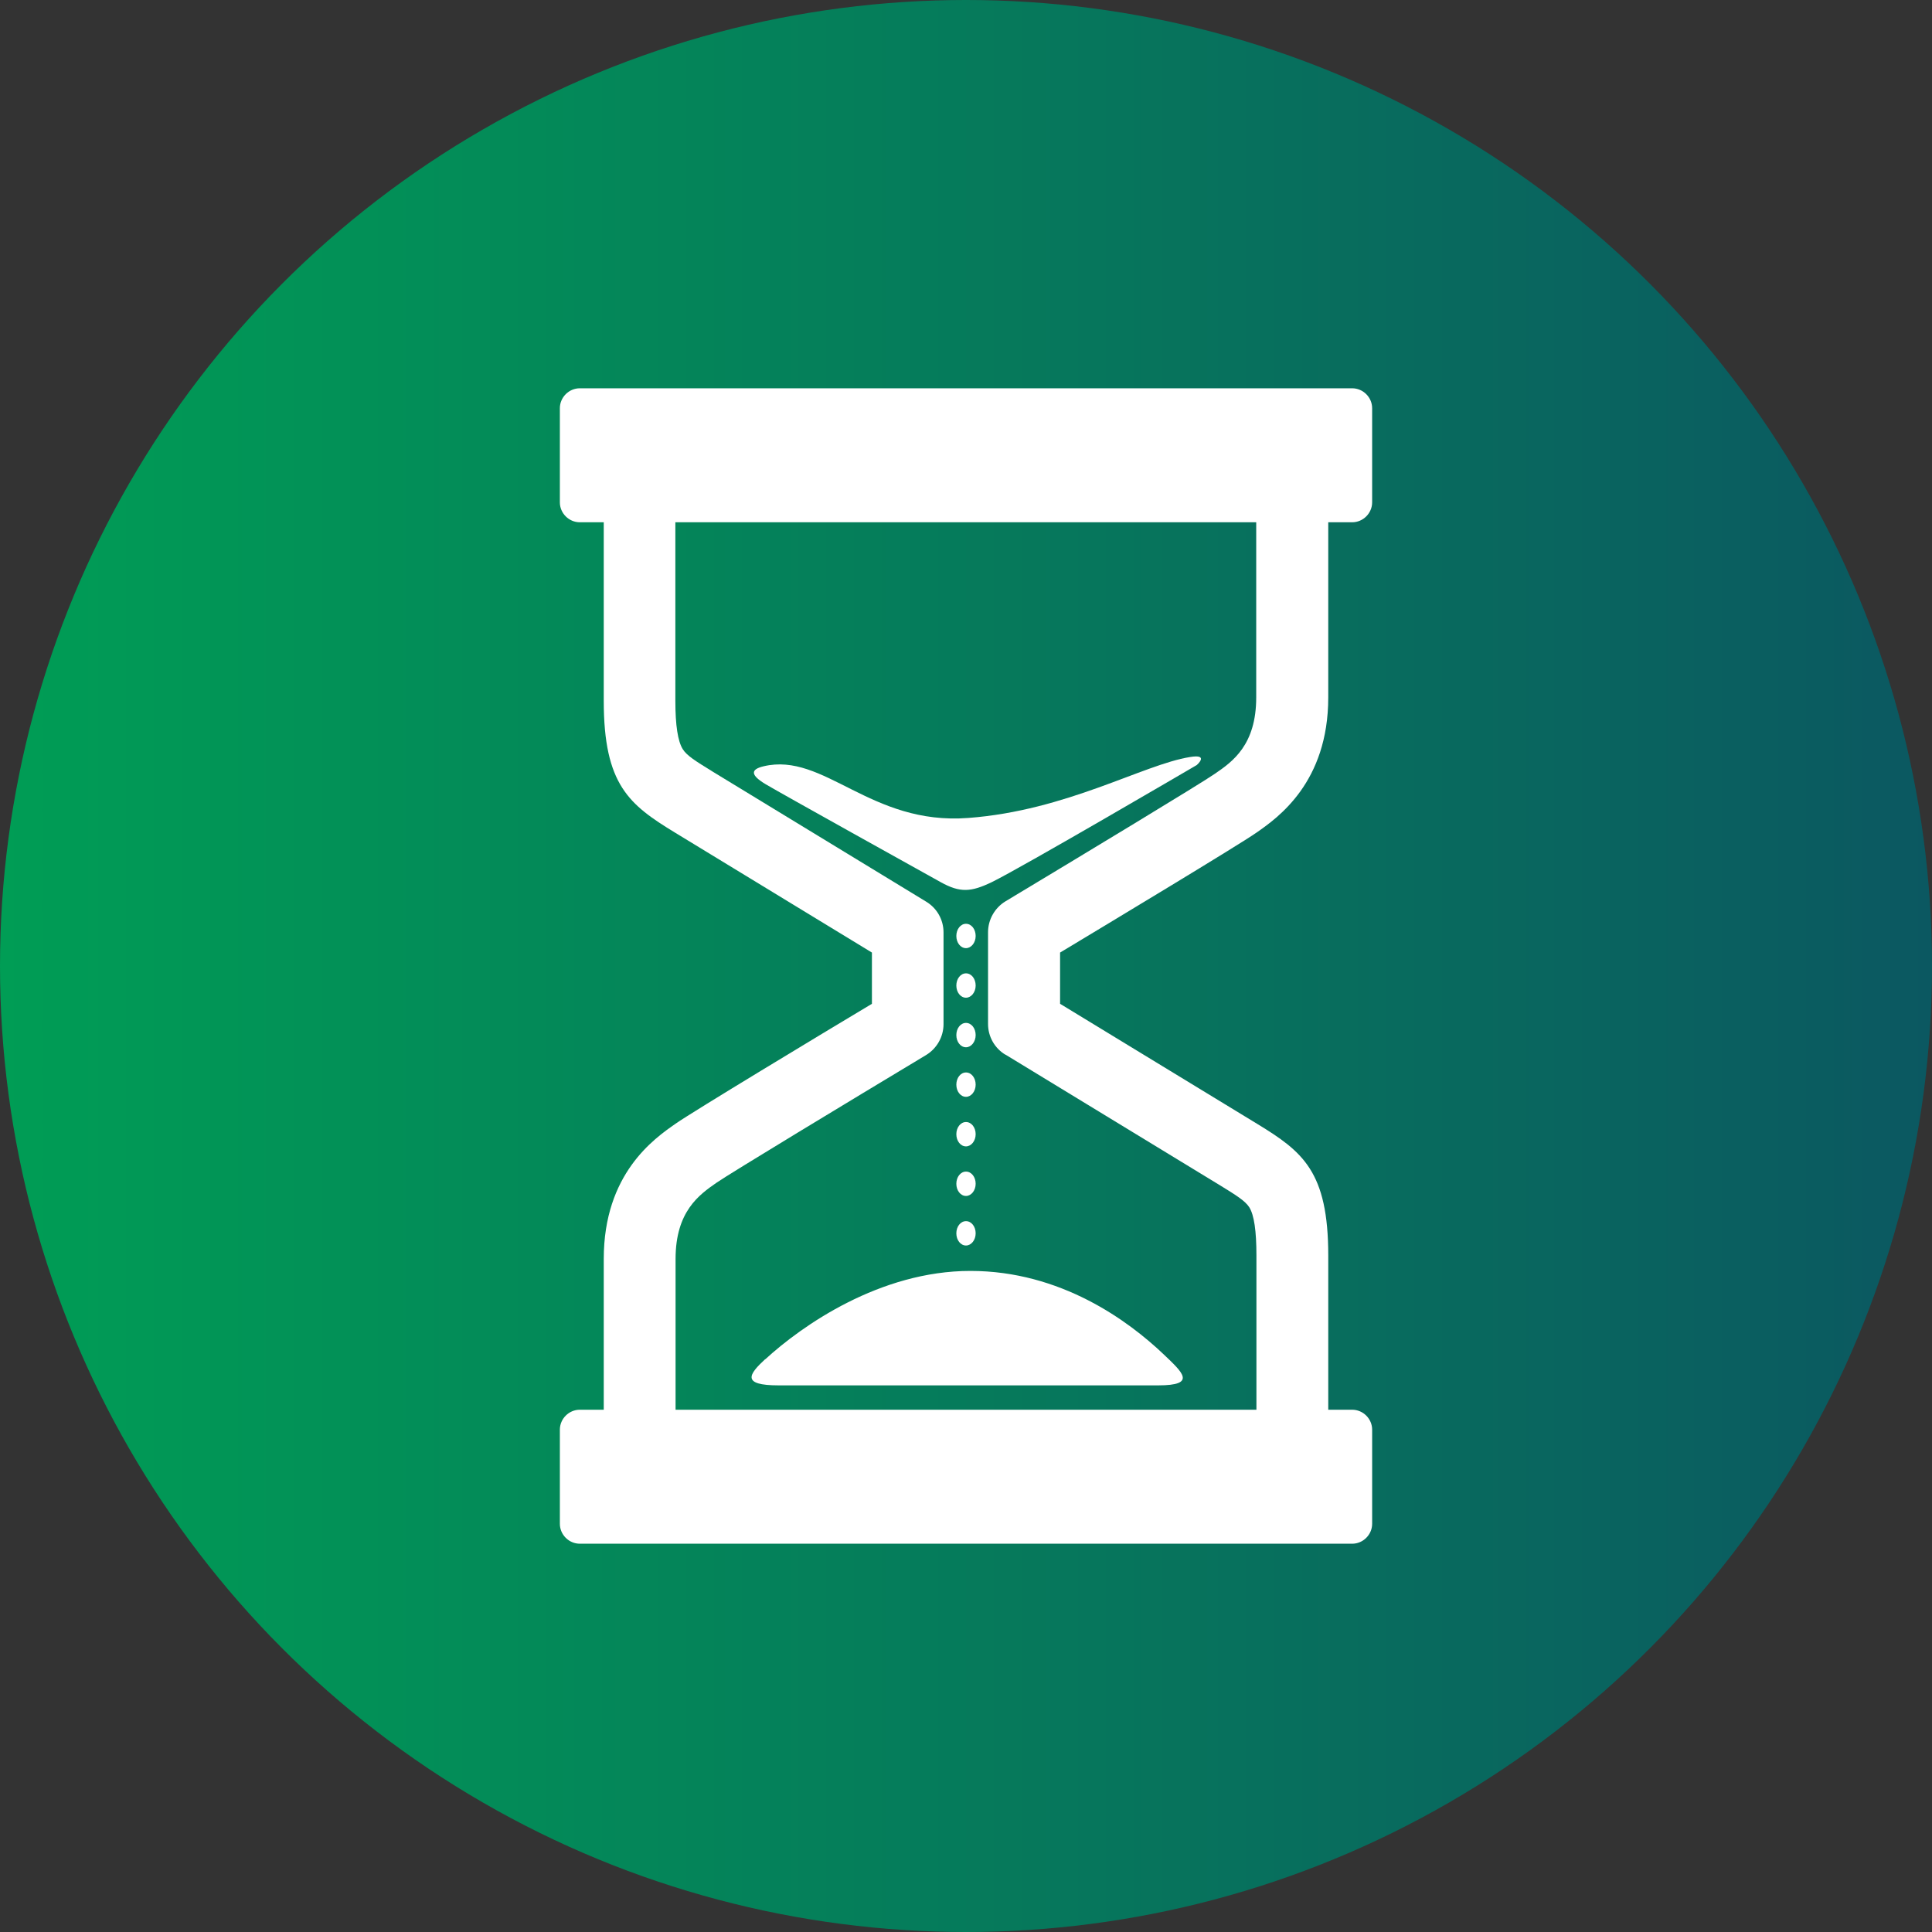 <?xml version="1.0" encoding="UTF-8"?>
<svg id="Layer_1" data-name="Layer 1" xmlns="http://www.w3.org/2000/svg" xmlns:xlink="http://www.w3.org/1999/xlink" viewBox="0 0 92 92">
  <rect x="0" y="0" width="92" height="92" fill="#333333" stroke="none"/>
  <defs>
    <style>
      .cls-1 {
        fill: url(#linear-gradient);
      }

      .cls-1, .cls-2, .cls-3 {
        stroke-width: 0px;
      }

      .cls-2 {
        fill: none;
      }

      .cls-3 {
        fill: #fff;
      }

      .cls-4 {
        clip-path: url(#clippath);
      }
    </style>
    <linearGradient id="linear-gradient" x1="0" y1="46" x2="92" y2="46" gradientUnits="userSpaceOnUse">
      <stop offset="0" stop-color="#009d55"/>
      <stop offset="1" stop-color="#0b5861"/>
    </linearGradient>
    <clipPath id="clippath">
      <circle class="cls-2" cx="46" cy="46" r="46"/>
    </clipPath>
  </defs>
  <circle class="cls-1" cx="46" cy="46" r="46"/>
  <g class="cls-4">
    <g>
      <path class="cls-3" d="M59.83,39.65c1.02-.71,3.42-2.39,3.42-6.44v-8.34h1.14c.52,0,.95-.43.95-.95v-4.48c0-.52-.43-.95-.95-.95H27.61c-.52,0-.95.43-.95.95v4.48c0,.52.43.95.95.95h1.14v8.5c0,4.01,1.22,4.95,3.38,6.27l9.39,5.72v2.44c-2.37,1.42-8.54,5.14-9.35,5.71-1.02.71-3.42,2.38-3.42,6.44v7.18h-1.14c-.52,0-.95.43-.95.95v4.48c0,.52.43.95.95.95h36.78c.52,0,.95-.43.95-.95v-4.48c0-.52-.43-.95-.95-.95h-1.14v-7.34c0-4.01-1.22-4.95-3.38-6.27l-9.39-5.72v-2.44c2.36-1.42,8.54-5.14,9.35-5.71ZM47.88,50.22l10.21,6.22c.78.48,1.2.74,1.4,1.05.23.37.34,1.12.34,2.3v7.34h-27.66v-7.18c0-2.27,1.13-3.06,1.95-3.63.65-.45,6.32-3.88,9.98-6.08.51-.31.83-.87.83-1.47v-4.37c0-.6-.31-1.15-.82-1.46l-10.18-6.2-.03-.02c-.78-.48-1.2-.74-1.39-1.05-.23-.37-.35-1.12-.35-2.3v-8.5h27.66v8.34c0,2.27-1.13,3.06-1.96,3.63-.64.45-6.32,3.88-9.98,6.08-.51.31-.83.87-.83,1.47v4.37c0,.6.31,1.15.82,1.46Z"/>
      <path class="cls-3" d="M56.99,36.43s.62-.54-.33-.38c-2.23.36-5.87,2.55-10.55,2.9-4.68.36-6.86-3.15-9.75-2.46-.63.15-.63.42.11.86.74.44,7.41,4.15,8.33,4.66.92.51,1.44.47,2.42,0,1.42-.69,9.77-5.58,9.77-5.58Z"/>
      <path class="cls-3" d="M36.44,64.72c-.78.72-1.16,1.25.64,1.25h18.07c1.87,0,1.15-.63.27-1.47-1.69-1.61-4.91-3.98-9.21-3.98s-8.02,2.6-9.77,4.21Z"/>
      <path class="cls-3" d="M46,45.15c.25,0,.46-.26.46-.58s-.2-.58-.46-.58-.46.26-.46.58.2.58.46.58Z"/>
      <path class="cls-3" d="M46,47.51c.25,0,.46-.26.46-.58s-.2-.58-.46-.58-.46.26-.46.58.2.58.46.58Z"/>
      <path class="cls-3" d="M46,49.87c.25,0,.46-.26.46-.58s-.2-.58-.46-.58-.46.26-.46.58.2.58.46.58Z"/>
      <path class="cls-3" d="M46,52.23c.25,0,.46-.26.46-.58s-.2-.58-.46-.58-.46.26-.46.58.2.58.46.58Z"/>
      <path class="cls-3" d="M46,54.59c.25,0,.46-.26.46-.58s-.2-.58-.46-.58-.46.26-.46.58.2.58.46.58Z"/>
      <path class="cls-3" d="M46,56.95c.25,0,.46-.26.46-.58s-.2-.58-.46-.58-.46.26-.46.58.2.58.46.58Z"/>
      <path class="cls-3" d="M46,59.31c.25,0,.46-.26.46-.58s-.2-.58-.46-.58-.46.26-.46.58.2.58.46.58Z"/>
    </g>
  </g>
</svg>